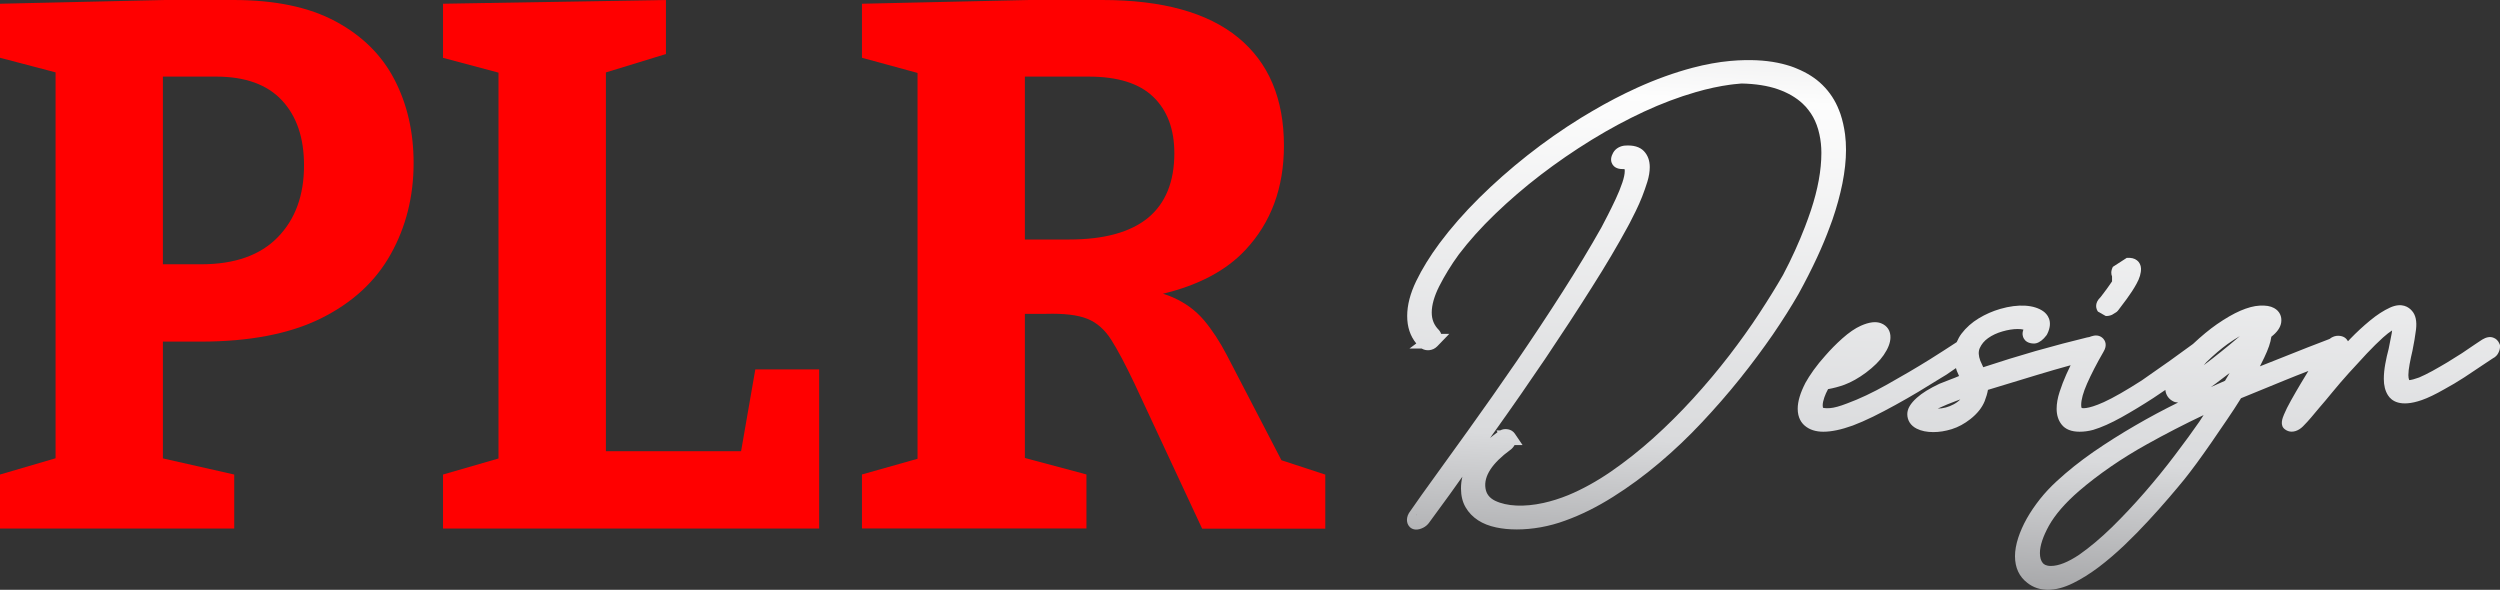 <svg xml:space="preserve" style="enable-background:new 0 0 341.02 80.45;" viewBox="0 0 341.02 80.45" y="0px" x="0px" xmlns:xlink="http://www.w3.org/1999/xlink" xmlns="http://www.w3.org/2000/svg" id="Layer_1" version="1.1">
<rect x="0" y="0" width="341.02" height="80.45" fill="#333333" stroke="none"/>
<style type="text/css">
	.st0{fill:#FF0000;}
	.st1{fill:url(#SVGID_1_);}
	.st2{fill:url(#SVGID_2_);}
	.st3{fill:url(#SVGID_3_);}
	.st4{fill:url(#SVGID_4_);}
	.st5{fill:url(#SVGID_5_);}
	.st6{fill:url(#SVGID_6_);}
</style>
<g>
	<g>
		<path d="M45.78,2.92C42.16,0.97,37.52,0,31.85,0h-9.32L0,0.51v7.37l7.58,1.99v52.64L0,64.73v7.37h31.95v-7.37
			l-9.73-2.2V46.6h5.12c6.69,0,12.17-1.06,16.44-3.17c4.27-2.12,7.44-5.03,9.52-8.76c2.08-3.72,3.12-7.87,3.12-12.44
			c0-4.23-0.87-8.02-2.61-11.37C52.08,7.51,49.4,4.87,45.78,2.92z M37.89,32.36c-2.39,2.46-5.87,3.69-10.45,3.69h-5.22v-25.6h7.27
			c3.96,0,6.95,1.08,8.96,3.23c2.01,2.15,3.02,5.1,3.02,8.86C41.48,26.63,40.28,29.91,37.89,32.36z" class="st0"></path>
		<polygon points="101.09,61.55 82.65,61.55 82.65,9.88 90.84,7.37 90.84,0 60.43,0.51 60.43,7.89 68,9.91 68,62.54 
			60.43,64.73 60.43,72.1 111.74,72.1 111.74,50.39 103.03,50.39" class="st0"></polygon>
		<path d="M174.8,62.78l-7.45-14.34c-0.96-1.84-2-3.43-3.12-4.76c-1.13-1.33-2.54-2.37-4.25-3.12
			c-0.42-0.19-0.87-0.35-1.35-0.49c4.86-1.17,8.61-3.15,11.24-5.96c3.52-3.75,5.27-8.5,5.27-14.24c0-6.42-2.08-11.33-6.25-14.75
			C164.72,1.71,158.54,0,150.35,0h-9.93l-22.84,0.51v7.37l7.58,2.07v52.63l-7.58,2.14v7.37h30.62v-7.37l-8.4-2.25V42.81h2.87
			c2.46-0.07,4.34,0.15,5.63,0.67c1.3,0.51,2.39,1.47,3.28,2.87c0.89,1.4,1.95,3.4,3.18,5.99l9.22,19.77h16.8v-7.37L174.8,62.78z
			 M145.84,32.67h-6.04V10.45h8.71c3.96,0,6.9,0.92,8.81,2.77c1.91,1.84,2.87,4.4,2.87,7.68c0,3.89-1.2,6.83-3.58,8.81
			C154.2,31.68,150.62,32.67,145.84,32.67z" class="st0"></path>
	</g>
	<g>
		<linearGradient y2="102.01" x2="218.571" y1="-77.287" x1="227.042" gradientUnits="userSpaceOnUse" id="SVGID_1_">
			<stop style="stop-color:#CDCED0" offset="0"></stop>
			<stop style="stop-color:#9D9EA3" offset="0.212"></stop>
			<stop style="stop-color:#FDFDFD" offset="0.504"></stop>
			<stop style="stop-color:#D9DADC" offset="0.765"></stop>
			<stop style="stop-color:#626264" offset="1"></stop>
		</linearGradient>
		<path d="M251.68,18.32c-0.13-0.98-0.34-1.91-0.63-2.78c-0.06-0.17-0.12-0.34-0.19-0.5c-0.51-1.32-1.27-2.48-2.27-3.46
			c-0.92-0.91-2.09-1.65-3.47-2.22c-0.28-0.12-0.56-0.23-0.86-0.33c-0.05-0.02-0.11-0.04-0.16-0.05c-0.12-0.04-0.25-0.08-0.37-0.11
			c-1.63-0.48-3.52-0.71-5.7-0.67c-0.65,0.01-1.32,0.05-2,0.11c-1.64,0.15-3.36,0.46-5.14,0.93c-2.49,0.66-5.05,1.58-7.6,2.74
			c-2.02,0.92-4.06,1.98-6.1,3.18c-0.51,0.29-1.03,0.6-1.54,0.92c-2.52,1.56-4.98,3.28-7.31,5.12c-2.32,1.83-4.53,3.78-6.57,5.8
			c-2.04,2.02-3.86,4.1-5.41,6.18c-1.32,1.78-2.38,3.51-3.17,5.14c-0.83,1.71-1.24,3.31-1.24,4.78c0,1.48,0.4,2.72,1.24,3.75
			l-0.93,0.69h1.66c0.31,0.18,0.67,0.26,1.01,0.23c0.43-0.04,0.82-0.22,1.12-0.53l1.64-1.7h-1.11c-0.04-0.14-0.12-0.29-0.23-0.43
			L196.26,45c-0.65-0.65-0.96-1.42-0.96-2.37c0-1.02,0.34-2.22,1.01-3.56c0.73-1.44,1.63-2.92,2.69-4.37
			c1.39-1.83,3.05-3.68,4.95-5.51c1.91-1.84,3.99-3.63,6.19-5.32c2.21-1.69,4.53-3.29,6.92-4.76c0.04-0.03,0.09-0.05,0.13-0.08
			c2.35-1.44,4.72-2.71,7.06-3.8c2.37-1.1,4.74-1.99,7.02-2.65c1.67-0.49,3.28-0.83,4.76-1.03c0.17-0.02,0.33-0.04,0.49-0.06
			c0.36-0.04,0.7-0.08,1.04-0.1c1.9,0.04,3.57,0.3,4.95,0.78c1.35,0.47,2.49,1.13,3.37,1.95c0.31,0.29,0.59,0.59,0.83,0.92
			c0.47,0.6,0.83,1.27,1.1,2c0.15,0.41,0.28,0.84,0.37,1.28c0.18,0.81,0.27,1.65,0.27,2.54c0,2.35-0.48,4.98-1.43,7.84
			c-0.25,0.73-0.51,1.47-0.8,2.22c-0.84,2.18-1.84,4.39-3,6.58c-0.92,1.61-2.02,3.38-3.25,5.26s-2.62,3.82-4.12,5.77
			c-1.51,1.96-3.16,3.92-4.89,5.82c-1.74,1.91-3.57,3.73-5.43,5.4c-1.84,1.66-3.78,3.19-5.76,4.56c-1.95,1.34-3.92,2.43-5.85,3.23
			c-1.13,0.46-2.27,0.82-3.4,1.07c-2.61,0.57-4.98,0.47-6.59-0.31c-0.76-0.38-1.18-0.92-1.3-1.7c-0.25-1.65,0.9-3.41,3.41-5.25h0.01
			c0.22-0.17,0.41-0.39,0.55-0.64h1.09l-1.05-1.55c-0.17-0.25-0.49-0.56-1.1-0.62c-0.24-0.03-0.57,0-0.91,0.17h-0.49l0.13,0.25
			c-0.36,0.26-0.69,0.52-1.01,0.78c0.27-0.38,0.54-0.75,0.81-1.14c2.28-3.19,4.56-6.48,6.79-9.78c2.21-3.29,4.35-6.56,6.34-9.72
			c1.87-2.94,3.49-5.69,4.84-8.18c0.09-0.17,0.19-0.35,0.28-0.52c0.24-0.46,0.52-1.01,0.82-1.63c0.31-0.63,0.6-1.29,0.87-1.97
			c0.26-0.68,0.5-1.35,0.7-2c0.22-0.72,0.33-1.39,0.33-2.01c0-0.89-0.27-1.62-0.8-2.18c-0.56-0.58-1.43-0.84-2.6-0.75l-0.18,0.02
			c-0.7,0.13-1.24,0.53-1.49,1.11c-0.34,0.66-0.19,1.15-0.02,1.43c0.18,0.29,0.56,0.64,1.36,0.64h0.07c0.15,0,0.22,0.02,0.22,0.01
			c0.01,0.03,0.03,0.1,0.03,0.24c0,0.41-0.11,0.95-0.33,1.6c-0.25,0.73-0.55,1.48-0.9,2.22c-0.36,0.77-0.72,1.51-1.08,2.21
			c-0.32,0.63-0.6,1.17-0.82,1.58c-0.02,0.04-0.05,0.09-0.07,0.13c-1.54,2.74-3.33,5.7-5.31,8.8c-1.99,3.12-4.1,6.3-6.26,9.46
			c-2.16,3.15-4.38,6.31-6.6,9.4c-2.22,3.09-4.32,6.01-6.31,8.76l-1.76,2.51c-0.27,0.46-0.29,0.87-0.26,1.12
			c0.07,0.73,0.83,1.56,2.19,0.89c0.32-0.16,0.57-0.37,0.78-0.64l2.82-3.86c0.57-0.8,1.16-1.63,1.76-2.47
			c-0.13,0.53-0.19,1.07-0.19,1.62c0,0.98,0.21,1.84,0.63,2.56c0.41,0.71,0.98,1.3,1.7,1.77c0.69,0.45,1.51,0.77,2.45,0.97
			c0.88,0.19,1.83,0.28,2.83,0.28c1.06,0,2.16-0.1,3.28-0.3c1.11-0.2,2.23-0.5,3.31-0.9c2.18-0.78,4.38-1.88,6.55-3.25
			c2.15-1.35,4.26-2.9,6.28-4.61c2.02-1.7,3.98-3.56,5.84-5.55c1.85-1.97,3.6-3.98,5.21-5.99c1.61-2.01,3.1-4.02,4.45-5.97
			c1.34-1.96,2.52-3.83,3.51-5.55c0.91-1.66,1.78-3.35,2.56-5.04c0.64-1.38,1.22-2.77,1.72-4.14c0.12-0.32,0.24-0.64,0.35-0.95
			c0.58-1.69,1.04-3.36,1.36-4.95c0.32-1.62,0.49-3.16,0.49-4.57C251.81,19.72,251.77,19.01,251.68,18.32z M193.21,70.27l-0.07-0.03
			c0,0,0.04-0.01,0.1-0.01L193.21,70.27z" class="st1"></path>
		<linearGradient y2="105.189" x2="285.877" y1="-74.105" x1="294.347" gradientUnits="userSpaceOnUse" id="SVGID_2_">
			<stop style="stop-color:#CDCED0" offset="0"></stop>
			<stop style="stop-color:#9D9EA3" offset="0.212"></stop>
			<stop style="stop-color:#FDFDFD" offset="0.504"></stop>
			<stop style="stop-color:#D9DADC" offset="0.765"></stop>
			<stop style="stop-color:#626264" offset="1"></stop>
		</linearGradient>
		<path d="M286.17,42.5l1.06,0.6c0.26,0.02,0.55-0.02,0.87-0.16l0.64-0.4c0.1-0.09,0.19-0.19,0.26-0.29
			c0.25-0.32,0.62-0.81,1.11-1.48c0.5-0.68,0.95-1.37,1.32-2.04c0.44-0.79,0.64-1.48,0.62-2.12c-0.02-0.44-0.21-0.83-0.54-1.09
			c-0.35-0.28-0.82-0.39-1.41-0.34l-1.89,1.22c-0.29,0.58-0.24,1.01-0.11,1.31v0.67c-0.05,0.08-0.11,0.16-0.17,0.25
			c-0.32,0.47-0.64,0.92-0.96,1.33c-0.18,0.24-0.33,0.44-0.44,0.58l-0.07,0.07c-0.72,0.72-0.53,1.4-0.42,1.66
			C286.08,42.36,286.12,42.43,286.17,42.5z" class="st2"></path>
		<linearGradient y2="105.412" x2="290.576" y1="-73.883" x1="299.046" gradientUnits="userSpaceOnUse" id="SVGID_3_">
			<stop style="stop-color:#CDCED0" offset="0"></stop>
			<stop style="stop-color:#9D9EA3" offset="0.212"></stop>
			<stop style="stop-color:#FDFDFD" offset="0.504"></stop>
			<stop style="stop-color:#D9DADC" offset="0.765"></stop>
			<stop style="stop-color:#626264" offset="1"></stop>
		</linearGradient>
		<path d="M340.95,46.9c-0.17-0.42-0.47-0.72-0.87-0.85c-0.45-0.15-0.94-0.06-1.5,0.28l-0.95,0.63
			c-0.55,0.38-1.15,0.79-1.8,1.22c-0.65,0.42-1.32,0.84-2,1.25c-0.68,0.41-1.37,0.8-2.05,1.18c-0.66,0.36-1.28,0.66-1.79,0.88
			c-0.26,0.09-0.52,0.18-0.81,0.26c-0.33,0.09-0.45,0.09-0.46,0.09h-0.09c-0.07-0.16-0.11-0.39-0.11-0.67c0-0.42,0.06-0.93,0.17-1.5
			c0.12-0.63,0.24-1.23,0.39-1.84c0.21-1.03,0.37-1.99,0.48-2.86c0.14-1.17-0.05-2.01-0.55-2.57c-0.42-0.49-1.36-1.19-3-0.44
			c-0.87,0.4-1.79,0.99-2.74,1.78c-0.91,0.75-1.81,1.58-2.67,2.47c-0.11,0.12-0.22,0.23-0.32,0.34c-0.02-0.03-0.04-0.06-0.06-0.1
			c-0.14-0.24-0.5-0.65-1.29-0.65c-0.31,0-0.74,0.09-1.17,0.44l-2.96,1.14c-1.45,0.59-2.94,1.18-4.46,1.77
			c-0.68,0.26-1.37,0.53-2.07,0.82c0.2-0.4,0.4-0.78,0.57-1.15c0.58-1.2,0.89-2.13,0.98-2.84l0.01-0.05
			c0.79-0.62,1.23-1.24,1.34-1.92c0.13-0.85-0.22-1.58-0.97-1.99c-0.49-0.27-1.13-0.38-1.98-0.33c-0.76,0.04-1.63,0.27-2.63,0.7
			c-0.94,0.41-2.02,1.03-3.19,1.84c-1.02,0.71-2.11,1.61-3.26,2.69c-1.04,0.76-2.09,1.52-3.13,2.27c-1.28,0.91-2.58,1.82-3.87,2.71
			c-2.11,1.35-3.84,2.35-5.16,2.95c-2.36,1.07-3.02,0.8-3.02,0.8s-0.07-0.09-0.07-0.41c0-0.73,0.27-1.7,0.8-2.91
			c0.57-1.29,1.32-2.75,2.24-4.34c0.57-0.93,0.19-1.54,0-1.76c-0.36-0.42-0.91-0.57-1.48-0.4c-0.15,0.03-0.29,0.08-0.43,0.14
			c-0.11,0.02-0.21,0.03-0.33,0.06c-2.07,0.5-4.44,1.12-7.05,1.86c-2.33,0.67-4.72,1.41-7.11,2.2c-0.12-0.27-0.26-0.58-0.4-0.88
			c-0.26-0.69-0.28-1.25-0.08-1.72c0.25-0.55,0.61-0.99,1.13-1.36c0.56-0.4,1.22-0.71,1.96-0.92c0.76-0.22,1.46-0.33,2.09-0.33
			c0.35,0,0.6,0.03,0.78,0.08c-0.22,0.55-0.09,0.97,0.06,1.23c0.18,0.31,0.58,0.67,1.4,0.67l0.25-0.03c0.51-0.13,0.98-0.49,1.44-1.1
			l0.09-0.15c0.91-1.82-0.06-2.78-0.52-3.11c-1.24-0.89-3.38-1.06-5.89-0.33c-1.03,0.3-2.01,0.73-2.92,1.28
			c-0.93,0.56-1.73,1.27-2.36,2.1c-0.27,0.36-0.48,0.75-0.65,1.15c-1.16,0.76-2.37,1.54-3.66,2.35c-1.88,1.17-3.85,2.32-5.85,3.44
			c-1.95,1.1-3.78,1.96-5.44,2.57c-0.98,0.38-1.77,0.6-2.33,0.64c-0.64,0.05-0.9-0.04-0.95-0.04c0,0-0.05-0.09-0.05-0.34
			c0-0.3,0.08-0.67,0.23-1.1c0.12-0.35,0.29-0.72,0.5-1.11c0.74-0.13,1.49-0.33,2.24-0.6c0.93-0.35,1.92-0.9,2.93-1.65
			c1.06-0.79,1.87-1.6,2.42-2.4c0.6-0.88,0.9-1.65,0.92-2.35c0.04-0.93-0.43-1.66-1.29-1.99c-0.71-0.27-1.61-0.16-2.74,0.34
			c-0.79,0.35-1.64,0.94-2.53,1.73c-0.84,0.75-1.63,1.55-2.34,2.37c-0.58,0.64-1.11,1.3-1.58,1.95c-0.47,0.66-0.84,1.24-1.12,1.75
			c-0.7,1.37-1.05,2.52-1.05,3.53c0,1.25,0.54,1.95,0.98,2.32c0.64,0.54,1.49,0.81,2.52,0.81c1.1,0,2.41-0.27,4-0.84
			c0.85-0.32,1.79-0.73,2.77-1.21c0.97-0.48,1.99-1.01,3.04-1.59c1.06-0.58,2.12-1.19,3.16-1.81c1.04-0.63,2.07-1.26,3.05-1.87
			c0.52-0.29,1.02-0.62,1.5-0.97l0.57-0.39c0.04,0.12,0.06,0.24,0.11,0.37l0.31,0.71c-0.36,0.16-0.75,0.31-1.15,0.46
			c-0.57,0.21-1.07,0.41-1.53,0.6c-1.35,0.64-2.36,1.26-3.08,1.91c-0.87,0.78-1.3,1.5-1.3,2.23c0,0.86,0.46,1.57,1.28,1.98
			c0.63,0.32,1.39,0.47,2.27,0.47c0.8,0,1.64-0.13,2.51-0.4c0.9-0.28,1.75-0.75,2.54-1.37c0.93-0.73,1.59-1.55,1.95-2.44
			c0.22-0.56,0.37-1.07,0.45-1.55c2.37-0.72,4.63-1.41,6.78-2.06c1.48-0.45,2.98-0.88,4.5-1.3c-0.2,0.4-0.39,0.82-0.58,1.23
			c-0.36,0.81-0.67,1.61-0.92,2.39c-0.28,0.85-0.41,1.63-0.41,2.32c0,0.85,0.22,1.57,0.68,2.15c0.51,0.65,1.33,0.98,2.45,0.98
			c0.61,0,1.22-0.08,1.85-0.25c1.11-0.33,2.41-0.91,3.87-1.72c1.43-0.8,2.9-1.69,4.36-2.64c0.54-0.36,1.08-0.73,1.62-1.09
			c0.07,0.7,0.46,1.28,1.16,1.6l0.18,0.06c0.13,0.03,0.26,0.05,0.4,0.06c-2,0.98-3.95,2.03-5.81,3.11
			c-1.99,1.15-3.92,2.37-5.75,3.63c-1.84,1.28-3.52,2.62-5,3.99c-0.83,0.76-1.61,1.59-2.3,2.46c-0.69,0.88-1.29,1.76-1.78,2.63
			c-0.5,0.89-0.89,1.78-1.17,2.63c-0.29,0.9-0.44,1.74-0.44,2.5c0,1.57,0.57,2.8,1.69,3.65c0.8,0.63,1.74,0.94,2.8,0.94
			c1.05,0,2.21-0.3,3.44-0.91c1.14-0.56,2.32-1.3,3.49-2.18c1.15-0.87,2.33-1.88,3.5-2.99c1.15-1.1,2.25-2.22,3.27-3.33
			c1.02-1.1,1.96-2.16,2.81-3.15c0.86-1,1.57-1.85,2.13-2.54c0.45-0.56,0.99-1.27,1.64-2.15c0.63-0.86,1.3-1.8,2-2.81
			c0.69-1.01,1.42-2.06,2.16-3.16c0.67-0.97,1.3-1.95,1.9-2.91c1.98-0.82,3.93-1.62,5.86-2.4c1.13-0.46,2.23-0.9,3.33-1.32
			c-0.33,0.53-0.66,1.07-1,1.65c-0.51,0.86-0.97,1.65-1.37,2.37c-0.42,0.75-0.74,1.39-0.96,1.93c-0.19,0.45-0.63,1.51,0.17,2.04
			c0.26,0.19,0.56,0.29,0.88,0.29c0.18,0,0.37-0.03,0.55-0.09c0.36-0.12,0.69-0.33,0.99-0.63c0.2-0.2,0.4-0.41,0.6-0.63
			c0.2-0.21,0.36-0.41,0.51-0.58l1.15-1.37c0.49-0.56,1.09-1.27,1.79-2.13c0.68-0.83,1.43-1.7,2.24-2.6
			c0.81-0.89,1.62-1.77,2.43-2.64c0.8-0.84,1.54-1.58,2.21-2.18c0.47-0.42,0.88-0.74,1.23-0.96c0,0.1-0.02,0.23-0.05,0.38
			c-0.12,0.67-0.26,1.39-0.42,2.14c-0.18,0.67-0.34,1.37-0.46,2.05c-0.13,0.71-0.2,1.4-0.2,2.05c0,0.89,0.19,1.64,0.57,2.23
			c0.47,0.74,1.65,1.68,4.61,0.65c0.86-0.3,1.89-0.8,3.06-1.47c0.92-0.5,1.83-1.04,2.71-1.61c0.85-0.56,1.72-1.14,2.58-1.72
			l1.34-0.89c0.36-0.18,0.63-0.45,0.79-0.82c0.13-0.28,0.19-0.54,0.19-0.79v-0.19L340.95,46.9z M266.52,55.14
			c-0.72,0.39-1.44,0.58-2.2,0.6c0.13-0.06,0.27-0.12,0.42-0.19c0.56-0.26,1.22-0.53,1.97-0.81c0.22-0.09,0.45-0.17,0.69-0.26
			C267.19,54.71,266.9,54.93,266.52,55.14z M300.02,57.5c-0.92,1.33-2.04,2.87-3.32,4.55c-1.28,1.7-2.67,3.41-4.12,5.08
			c-1.45,1.67-2.96,3.28-4.5,4.79c-1.52,1.48-3.02,2.74-4.45,3.74c-1.52,1.02-2.82,1.54-3.87,1.54c-0.67,0-0.95-0.22-1.1-0.39
			c-0.26-0.3-0.4-0.76-0.4-1.37c0-1,0.42-2.26,1.23-3.73c0.85-1.52,2.23-3.11,4.1-4.73c2.68-2.3,5.8-4.45,9.29-6.39
			c2.53-1.41,5.11-2.74,7.71-3.97C300.34,57.01,300.15,57.3,300.02,57.5z M303.51,51.94c-0.64,0.28-1.29,0.57-1.93,0.86
			c0.2-0.14,0.4-0.28,0.6-0.43c0.66-0.49,1.32-0.99,1.96-1.49C303.94,51.23,303.73,51.58,303.51,51.94z M305,46.3
			c-0.52,0.45-1.17,0.99-1.96,1.62c-0.79,0.64-1.57,1.25-2.34,1.83c-0.03,0.02-0.06,0.04-0.09,0.07c0.16-0.18,0.29-0.33,0.37-0.43
			c1.03-1,2-1.82,2.88-2.46c0.61-0.43,1.17-0.79,1.68-1.08L305,46.3z" class="st3"></path>
	</g>
</g>
</svg>
